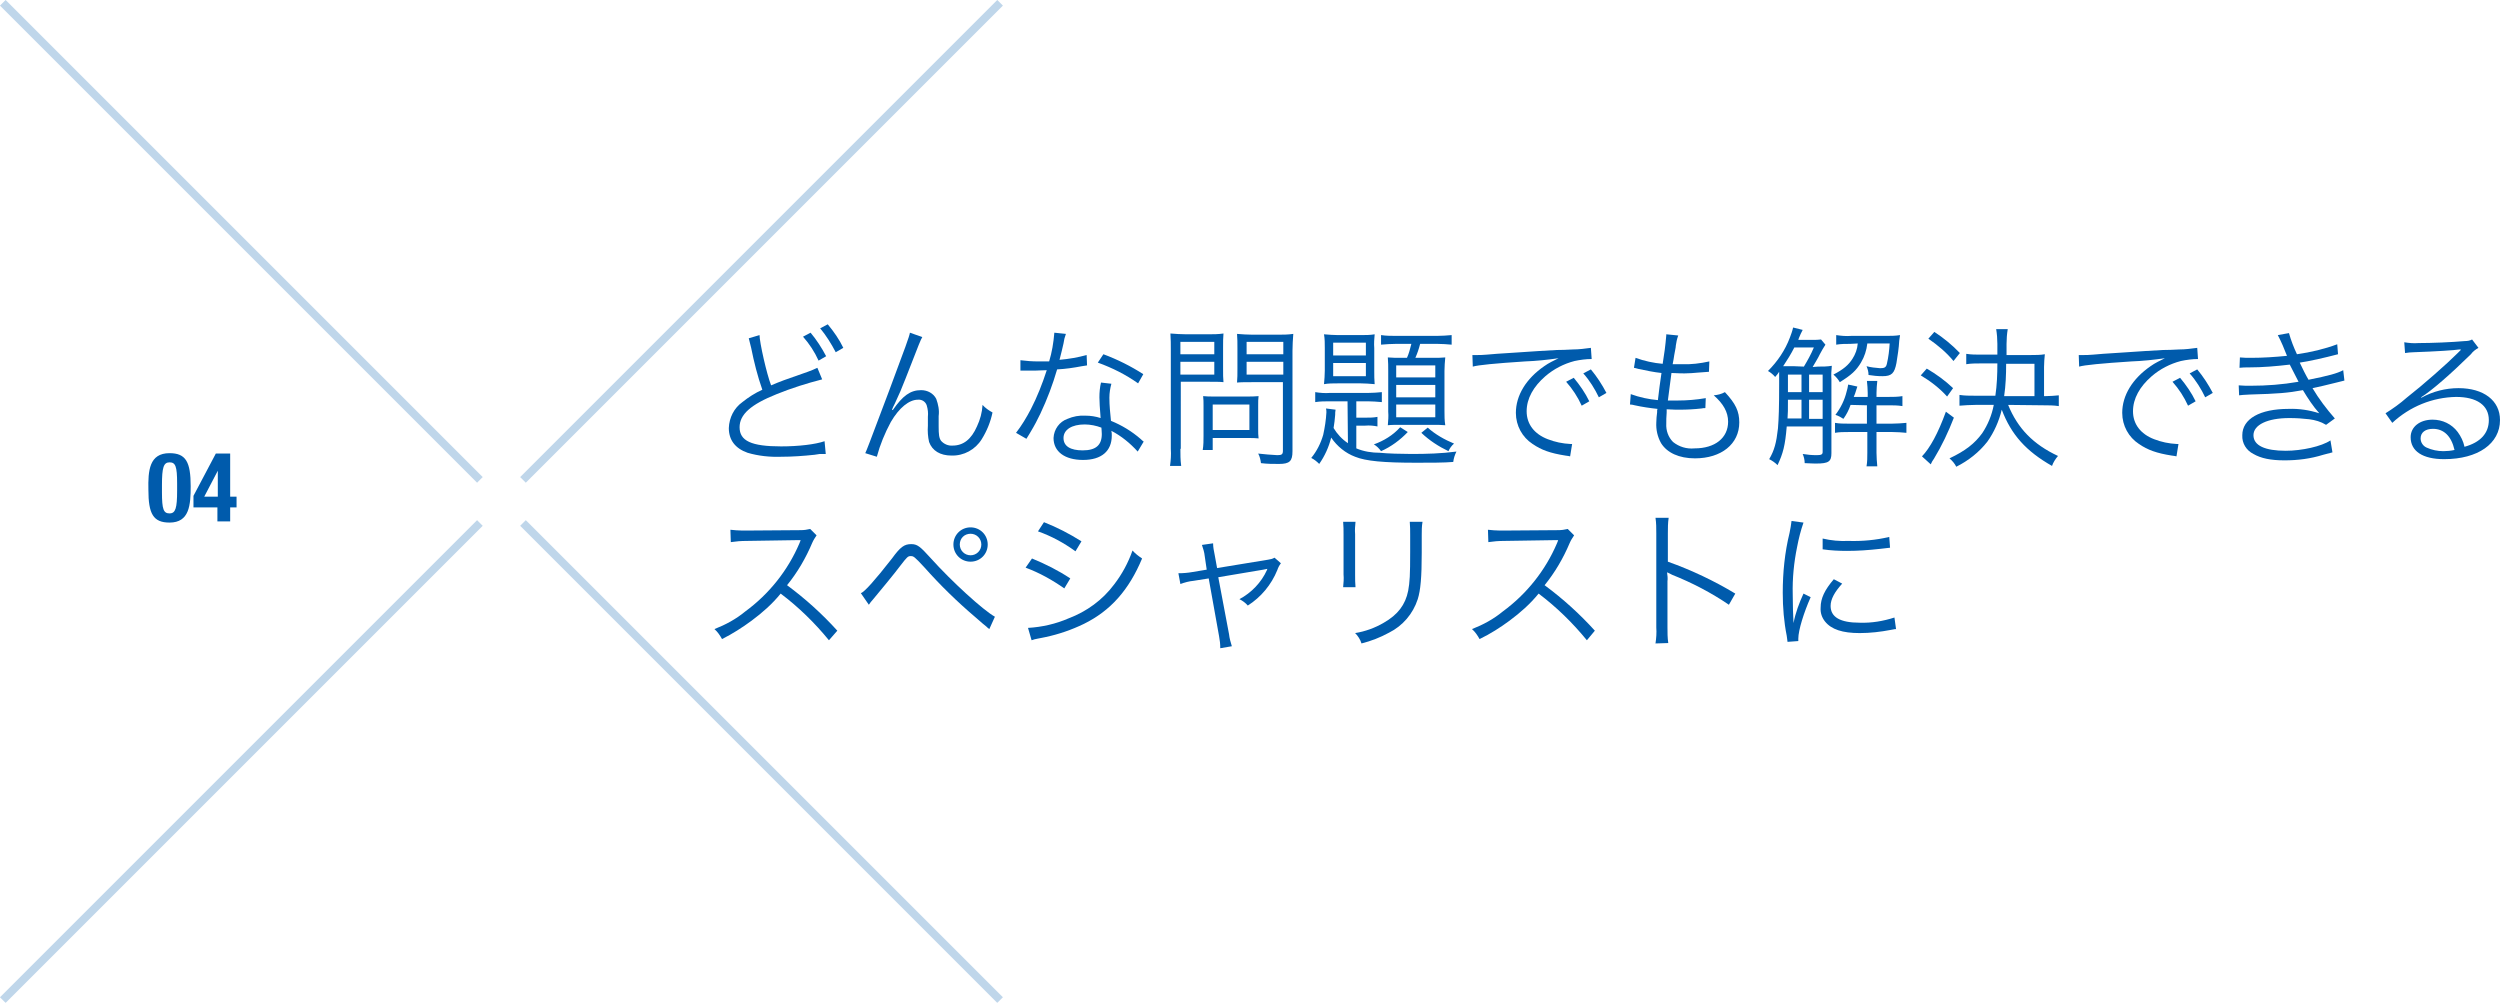 <?xml version="1.0" encoding="utf-8"?>
<!-- Generator: Adobe Illustrator 21.1.0, SVG Export Plug-In . SVG Version: 6.00 Build 0)  -->
<svg version="1.1" id="レイヤー_1" xmlns="http://www.w3.org/2000/svg" xmlns:xlink="http://www.w3.org/1999/xlink" x="0px"
	 y="0px" viewBox="0 0 626.7 251.4" style="enable-background:new 0 0 626.7 251.4;" xml:space="preserve">
<style type="text/css">
	.st0{fill:#005BAC;}
	.st1{opacity:0.25;}
	.st2{fill:none;stroke:#005BAC;stroke-width:2;stroke-miterlimit:10;}
</style>
<g id="レイヤー_2">
	<g id="レイアウト">
		<path class="st0" d="M42.5,113.6c4.1,0,5.3,2.2,5.3,8.3c0,4.7-0.3,9.1-5.3,9.1c-4.1,0-5.3-2.2-5.3-8.2
			C37.1,118,37.4,113.6,42.5,113.6z M40.6,123.4c0,4.3,0.4,5.3,1.9,5.3s1.9-1.3,1.9-5.7v-1.8c0-4.3-0.4-5.3-1.9-5.3
			s-1.9,1.3-1.9,5.7V123.4z"/>
		<path class="st0" d="M48.5,124.3l5.6-10.6h3.6v10.8h1.6v2.7h-1.6v3.5h-3.2v-3.5h-6V124.3z M54.6,118L54.6,118l-3.4,6.5h3.4V118z"
			/>
		<path class="st0" d="M190.4,84c0,1.8,1.8,9.8,2.9,12.6c2.1-0.9,3.4-1.4,9.2-3.4c0.8-0.3,1.6-0.6,2.4-1l1.2,2.9
			c-3.9,1-7.7,2.2-11.4,3.7c-6.5,2.6-9.3,5.1-9.3,8.3c0,3.4,2.9,4.8,10.4,4.8c4.4,0,8.6-0.5,10.9-1.3l0.3,3.2c-0.4,0-0.8,0-1.1,0
			h-0.4l-1.3,0.2c-2.8,0.3-5.6,0.5-8.4,0.5c-2.8,0.1-5.7-0.2-8.4-1c-3.1-1.1-4.7-3.2-4.7-6.2c0.1-2.6,1.3-5,3.4-6.5
			c1.5-1.2,3.2-2.3,5-3.1c-1.2-3.4-2.1-7-2.8-10.5c-0.2-0.8-0.4-1.6-0.6-2.4L190.4,84z M203.2,83.4c1.5,1.8,2.8,3.8,3.9,5.9
			l-1.9,1.1c-1-2.2-2.3-4.2-3.9-6L203.2,83.4z M207.5,81.3c1.5,1.8,2.9,3.8,3.9,5.9l-1.9,1.1c-1.1-2.1-2.4-4.2-3.9-6L207.5,81.3z"/>
		<path class="st0" d="M231.2,84.5c-0.5,0.9-0.5,0.9-4.2,10.4c-0.8,2.1-1.7,4.2-2.7,6.3l-0.4,0.8c-0.1,0.2-0.2,0.5-0.3,0.7l0.2,0.1
			c2.5-3.6,4.4-5,7.1-5c1.6,0,3.1,0.8,3.8,2.2c0.5,1.4,0.8,2.8,0.6,4.3v2.6c0,2,0.1,2.9,0.6,3.6c0.7,0.8,1.8,1.3,2.9,1.2
			c2.7,0,4.7-1.6,6.1-4.8c0.8-1.7,1.3-3.5,1.4-5.4c0.7,0.8,1.6,1.4,2.5,1.9c-0.5,2.4-1.4,4.6-2.7,6.7c-1.6,2.6-4.5,4.2-7.6,4.1
			c-2.8,0-4.8-1.2-5.6-3.4c-0.3-1.3-0.4-2.7-0.3-4.1v-2.2c0.1-1,0-1.9-0.3-2.9c-0.3-0.9-1.2-1.5-2.2-1.4c-2.2,0-4.7,2-6.8,5.6
			c-1.5,2.8-2.7,5.7-3.5,8.7l-2.9-0.9c0.5-1.1,0.5-1.1,6-15.7c4.1-11,5-13.4,5.2-14.5L231.2,84.5z"/>
		<path class="st0" d="M267.2,83.7c-0.3,0.8-0.5,1.6-0.6,2.4c-0.3,1.3-0.5,2.2-1,4.1c2.3-0.2,4.6-0.6,6.8-1.2l0.1,2.6l-1.3,0.2
			c-2.1,0.4-4.1,0.7-6.2,0.8c-1.1,3.8-2.5,7.5-4.2,11.1c-0.9,1.8-1.2,2.5-2.7,5c-0.3,0.5-0.6,1-0.8,1.3l-2.6-1.5
			c1.4-1.8,2.6-3.8,3.7-5.9c1.6-3.1,2.9-6.4,4-9.8c-1,0-2.2,0.1-2.8,0.1s-1.9,0-2.5,0s-0.7,0-0.8,0h-0.5v-2.6c1.5,0.2,3,0.3,4.5,0.3
			h2.7c0.7-2.3,1.1-4.7,1.3-7.2L267.2,83.7z M285.2,113.2c-1.9-2.1-4.1-3.9-6.6-5.2c0.1,0.4,0.1,0.8,0.1,1.2c0,3.9-2.6,6.1-7.2,6.1
			s-7.4-2.1-7.4-5.5c0.1-2.2,1.5-4.1,3.5-4.8c1.4-0.6,2.9-0.9,4.5-0.8c1.3,0,2.6,0.2,3.8,0.6c-0.2-2.5-0.3-4.2-0.3-5.2
			c0-1.2,0.1-2.5,0.4-3.7l2.6,0.3c-0.3,1.1-0.5,2.3-0.5,3.5c0,1.9,0.2,3.9,0.4,5.8c2.7,1.1,5.2,2.6,7.5,4.6c0.2,0.2,0.4,0.4,0.7,0.6
			L285.2,113.2z M271.9,106.4c-3.2,0-5.3,1.3-5.3,3.4s1.8,3.1,4.8,3.1c3.3,0,4.8-1.3,4.8-4.1c0-0.5-0.1-1.6-0.1-1.6
			C274.8,106.7,273.3,106.4,271.9,106.4L271.9,106.4z M285.3,96.1c-3.1-2.2-6.5-3.9-10.1-5.2l1.4-2.1c3.5,1.3,6.9,3,10,5L285.3,96.1
			z"/>
		<path class="st0" d="M295.9,112.5c0,1.4,0,2.8,0.2,4.3h-2.8c0.2-1.4,0.3-2.8,0.2-4.3V87.8c0-1.4,0-2.8-0.1-4.2
			c1.3,0.1,2.6,0.2,4,0.2h5.4c1.3,0,2.6,0,3.9-0.2c-0.1,1.1-0.1,2.1-0.1,3.6v5.1c0,1.5,0,2.6,0.1,3.5c-0.8-0.1-2.3-0.1-3.8-0.1h-6.9
			V112.5z M295.9,88.8h8.5v-3.1h-8.5V88.8z M295.9,93.9h8.5v-3.2h-8.5V93.9z M315.4,107.6c0,0.8,0,1.5,0.1,2.3
			c-0.8-0.1-1.6-0.1-2.4-0.1H304v3h-2.5c0.2-1.2,0.2-2.4,0.2-3.5v-7.6c0-0.9,0-1.6-0.1-2.4c0.9,0.1,1.7,0.1,2.6,0.1h8.5
			c0.9,0,1.8,0,2.8-0.1c-0.1,0.7-0.1,1.4-0.1,2.3L315.4,107.6z M304,107.8h9.2v-6.4H304L304,107.8z M324,113.1
			c0,2.5-0.7,3.2-3.4,3.2c-1.5,0-2.9,0-4.5-0.2c-0.1-0.8-0.3-1.7-0.7-2.4c1.6,0.2,3.2,0.3,4.8,0.4c1.1,0,1.4-0.2,1.4-1.1V95.8h-7.6
			c-1.6,0-3,0-3.9,0.1c0.1-1.1,0.1-2.1,0.1-3.5v-5.1c0-1.3,0-2.5-0.1-3.6c1.3,0.1,2.6,0.2,3.9,0.2h6.2c1.3,0,2.7,0,4-0.2
			c-0.1,1.4-0.2,2.8-0.2,4.2L324,113.1z M312.5,88.8h9.2v-3.1h-9.2V88.8z M312.5,93.9h9.2v-3.2h-9.2V93.9z"/>
		<path class="st0" d="M337.8,100.6h-4.4c-1.2,0-2.5,0-3.7,0.2v-2.5c1.2,0.2,2.5,0.3,3.7,0.2h9.6c1.1,0,2.3-0.1,3.4-0.2v2.5
			c-1.2-0.1-2.4-0.2-3.5-0.2H340v4.1h2.3c1,0,2,0,3-0.2v2.4c-1-0.2-2-0.3-3.1-0.2H340v5.7c1.9,0.8,3.9,1.1,5.9,1.1
			c1.9,0.2,5.4,0.3,7.9,0.3c3.8,0,7.5-0.1,11.3-0.6c-0.4,0.8-0.7,1.7-0.8,2.6c-2.1,0.2-5.9,0.2-9.2,0.2c-8.2,0-12.7-0.4-15.4-1.5
			c-2.4-0.9-4.5-2.6-6-4.8c-0.6,2.4-1.6,4.6-3,6.6c-0.6-0.6-1.2-1.1-2-1.5c1.4-1.7,2.4-3.7,3-5.8c0.4-1.8,0.7-3.7,0.8-5.6
			c0-0.3,0-0.7-0.1-1l2.4,0.3c-0.1,0.6-0.1,0.8-0.1,1.3c-0.1,1.1-0.2,2.2-0.4,3.3c0.9,1.5,2.1,2.8,3.6,3.8L337.8,100.6z M332.1,87.2
			c0-1.1,0-2.3-0.2-3.4c1.2,0.1,2.4,0.2,3.5,0.2h5.7c1.2,0,2.4,0,3.5-0.2c-0.1,1.1-0.2,2.3-0.1,3.5V93c0,1.1,0,2.2,0.1,3.3
			c-1.2-0.1-2.4-0.2-3.5-0.2h-5.7c-1.2,0-2.4,0-3.5,0.2c0.1-1.1,0.2-2.3,0.2-3.4V87.2z M334.2,89.1h8.2v-3.2h-8.2V89.1z M334.2,94.3
			h8.2V91h-8.2V94.3z M352.9,108.3c-1.9,2-4.2,3.7-6.7,4.8c-0.5-0.7-1.1-1.3-1.8-1.7c2.5-0.9,4.8-2.3,6.6-4.3L352.9,108.3z
			 M350,86.2c-1.3,0-2.5,0.1-3.8,0.2V84c1.3,0.2,2.6,0.2,3.9,0.2h10.1c1.2,0,2.5-0.1,3.7-0.2v2.4c-1.2-0.1-2.4-0.2-3.6-0.2H356
			c-0.3,1.2-0.7,2.4-1.2,3.5h4.1c1.6,0,2.4,0,3.4-0.1c-0.1,1.1-0.2,2.3-0.2,3.4v10c0,1.2,0,2.4,0.2,3.6c-1.1-0.1-1.9-0.1-3.2-0.1
			h-7.8c-1.4,0-2.6,0-3.4,0.1c0.1-1.1,0.2-2.3,0.1-3.4V93c0-1.1,0-2.3-0.1-3.4c1.1,0.1,2.2,0.1,3.3,0.1h1.5c0.5-1.1,0.8-2.3,1.1-3.5
			L350,86.2z M350,94.6h9.8v-3H350V94.6z M350,99.6h9.8v-3.1H350V99.6z M350,104.6h9.8v-3.2H350V104.6z M357.9,107.2
			c1.9,1.7,4.2,3,6.6,4c-0.6,0.5-1.1,1.2-1.4,1.9c-2.5-1.2-4.8-2.7-6.8-4.6L357.9,107.2z"/>
		<path class="st0" d="M369.1,89c0.7,0,1.1,0,1.4,0c0.5,0,1,0,2.2-0.1c2.1-0.2,2.4-0.2,7-0.5l6-0.4c4.7-0.3,5.2-0.3,6.4-0.3l2.2-0.1
			c1.5,0,3-0.2,4.5-0.4L399,90c-1.4,0-2.9,0.2-4.3,0.5c-2.7,0.7-5.2,2-7.3,3.8c-3,2.6-4.7,5.6-4.7,8.8s1.9,5.7,5.3,7
			c1.8,0.7,3.7,1.1,5.7,1.2h0.4l-0.5,3.1c-0.4-0.1-0.5-0.1-1.2-0.2c-3.8-0.6-6-1.4-8.2-2.9c-2.6-1.7-4.2-4.6-4.2-7.8
			c0-4.4,2.6-8.6,7.1-11.7c1.1-0.8,2.4-1.4,3.6-2c-2.8,0.4-5.6,0.7-8.4,0.8c-7.6,0.5-11.7,0.9-13.1,1.3L369.1,89z M394.5,94.7
			c1.5,1.8,2.9,3.8,3.9,5.9l-1.9,1.1c-1-2.2-2.3-4.2-3.9-6L394.5,94.7z M398.8,92.6c1.5,1.8,2.8,3.8,3.9,5.9l-1.9,1.1
			c-1-2.1-2.3-4.2-3.9-6L398.8,92.6z"/>
		<path class="st0" d="M408.8,98.8c2.2,0.8,4.5,1.3,6.8,1.5c0.2-1.9,0.6-4.8,0.9-6.8c-1.9-0.2-3.8-0.6-5.7-1l-1.2-0.3l0.4-2.5
			c2.2,0.8,4.5,1.3,6.8,1.5c0.4-2.4,0.7-4.7,0.9-7.1v-0.3l3,0.3c-0.3,0.8-0.5,1.7-0.6,2.5c0,0.3,0,0.3-0.4,2.4
			c-0.1,0.8-0.2,1.2-0.4,2.3c1.1,0,1.6,0,2.2,0c2.4,0.1,4.7-0.2,7-0.7l-0.1,2.6l-2.7,0.2c-1.1,0.1-2.3,0.2-3.4,0.2
			c-0.6,0-1.2,0-3.3-0.1c-0.6,4.4-0.6,4.8-0.9,6.9c1.4,0,2,0,2.5,0c2.3,0,4.7-0.2,7-0.6l-0.1,2.5c-0.4,0-0.5,0-1,0.1
			c-1.8,0.2-3.6,0.3-5.4,0.3c-1,0-1.5,0-3.3-0.1c0,0.3,0,0.5,0,0.8c-0.1,0.9-0.1,2.2-0.1,2.8c-0.1,1.7,0.5,3.4,1.7,4.6
			c1.5,1.2,3.4,1.8,5.4,1.6c5.1,0,8.4-2.6,8.4-6.7c0-2.4-1.2-4.5-3.6-6.6c1-0.1,1.9-0.3,2.8-0.8c2.7,2.9,3.6,4.8,3.6,7.6
			c0,5.4-4.5,9-11.1,9c-4,0-7-1.4-8.5-3.8c-0.9-1.6-1.3-3.4-1.2-5.2c0-0.8,0.1-1.7,0.2-2.5c0-0.6,0-0.6,0.1-0.9
			c-1.9-0.2-3.9-0.5-5.7-0.9c-0.4-0.1-0.8-0.2-1.2-0.2L408.8,98.8z"/>
		<path class="st0" d="M455.7,91.9c1.2,0,2.3,0,3.5-0.2c-0.1,1.1-0.2,2.3-0.1,3.4v18.5c0,2.1-0.7,2.6-3.8,2.6c-0.5,0-0.8,0-2.9-0.1
			c0-0.8-0.2-1.6-0.5-2.3c1.2,0.2,2.3,0.3,3.5,0.3c1.2,0,1.5-0.2,1.5-0.8v-6.4h-9c-0.4,4.8-0.9,6.7-2.3,9.7
			c-0.6-0.6-1.3-1.1-2.1-1.5c1.3-2.2,1.8-4.1,2.2-7.7c0.2-2.6,0.3-4.9,0.3-11.3c0-1.1,0-2.1,0-2.9c-0.3,0.5-0.5,0.7-1,1.3
			c-0.5-0.6-1.1-1.1-1.8-1.5c2.4-2.4,4.3-5.2,5.5-8.4c0.3-0.8,0.6-1.6,0.8-2.5l2.4,0.6c-0.2,0.3-0.3,0.7-0.5,1
			c-0.4,0.9-0.6,1.4-0.6,1.5h3.6c0.7,0,1.4,0,2.1-0.1l1.1,1.3c-0.5,0.8-1,1.6-1.4,2.4c-0.4,0.9-1.3,2.3-1.8,3.2L455.7,91.9z
			 M452.2,91.9c0.9-1.5,1.8-3.1,2.5-4.8h-4.9c-0.8,1.6-1.8,3.2-2.8,4.7c1,0,1.4,0,2.7,0L452.2,91.9z M451.6,104.9v-4.7h-3.4
			c0,3,0,3-0.1,4.7H451.6z M448.2,93.9v2.5v1.9h3.4v-4.4L448.2,93.9z M456.9,93.9h-3.4v4.4h3.4V93.9z M456.9,100.2h-3.4v4.8h3.4
			V100.2z M463.9,86.2c-1.2,0-2.4,0-3.6,0.2V84c1.3,0.2,2.5,0.3,3.8,0.2h8.7c1.2,0,2.3,0,3.5-0.2c-0.1,0.6-0.1,0.7-0.2,1.4
			c-0.1,1.9-0.4,3.7-0.7,5.6c-0.5,2.6-1.2,3.3-3.5,3.3c-1.2,0-2.3-0.1-3.5-0.3c0-0.8-0.2-1.5-0.5-2.2c1.1,0.3,2.2,0.4,3.4,0.5
			c1.1,0,1.5-0.2,1.7-1.1c0.4-1.7,0.6-3.4,0.7-5.1h-5.6c-0.2,1.7-0.7,3.3-1.6,4.8c-1.2,2-2.4,3.1-5.3,4.9c-0.4-0.7-0.9-1.3-1.6-1.9
			c2.5-1.3,3.8-2.4,4.8-4c0.7-1.1,1.2-2.4,1.3-3.8L463.9,86.2z M463.9,101.5c-0.4,1.2-1,2.4-1.8,3.5c-0.6-0.4-1.3-0.8-2-1
			c1.3-1.7,2.3-3.7,2.8-5.8c0.2-0.6,0.3-1.2,0.4-1.8l2.3,0.5c-0.6,1.9-0.6,1.9-0.9,2.6h3.5v-1c0-1-0.1-2-0.2-3h2.6
			c-0.1,1-0.2,2-0.2,3v1h2.9c1.2,0,2.4,0,3.6-0.2v2.5c-1.2-0.2-2.4-0.2-3.6-0.2h-2.9v4.6h3.9c1.2,0,2.4-0.1,3.6-0.2v2.5
			c-1.1-0.1-2.3-0.2-3.5-0.2h-4v5.2c0,1.1,0.1,2.3,0.2,3.4h-2.7c0.2-1.1,0.2-2.3,0.2-3.4v-5.2h-4.8c-1.1,0-2.2,0-3.3,0.2v-2.5
			c1.1,0.2,2.2,0.2,3.3,0.2h4.7v-4.6L463.9,101.5z"/>
		<path class="st0" d="M483,92.4c2.4,1.4,4.6,3,6.6,4.9l-1.5,2.1c-1.9-2.1-4.1-3.8-6.6-5.3L483,92.4z M489.8,104.7
			c-1.4,3.6-3,7-5,10.3c-0.3,0.4-0.6,0.9-0.8,1.4l-2.2-2c2-2.1,4-5.7,6-11.2L489.8,104.7z M484.9,83.2c2.3,1.5,4.5,3.3,6.4,5.3
			l-1.6,2c-1.8-2.2-4-4-6.3-5.6L484.9,83.2z M503.4,101.5c2.4,5.9,6.3,9.9,12.5,12.8c-0.6,0.7-1.2,1.6-1.5,2.5
			c-6.5-3.7-10.2-7.8-12.6-14.1c-0.7,2.9-1.9,5.6-3.6,8c-2.1,2.7-4.8,4.8-7.8,6.3c-0.4-0.8-1-1.5-1.7-2.1c4-1.9,6.3-3.7,8.2-6.3
			c1.4-2.1,2.4-4.5,2.9-7.1h-4.6c-1.3,0-2.7,0.1-4,0.2v-2.7c1.3,0.2,2.6,0.2,4,0.2h5c0.4-2.7,0.5-5.4,0.5-8.1h-4.1
			c-1.2,0-2.5,0-3.7,0.2v-2.6c1.2,0.2,2.5,0.2,3.7,0.2h4.1v-2.7c0-1.2-0.1-2.5-0.3-3.7h2.9c-0.2,1.2-0.3,2.5-0.3,3.7V89h6.2
			c1.1,0,2.3,0,3.4-0.2c-0.1,1.1-0.2,2.1-0.2,3.2v7.3h0.4c1.1,0,2.2-0.1,3.3-0.2v2.7c-1.3-0.2-2.6-0.2-3.8-0.2L503.4,101.5z
			 M510,99.3v-8.1h-7.1c0,2.7-0.1,5.4-0.5,8.1L510,99.3z"/>
		<path class="st0" d="M521.1,89c0.7,0,1.1,0,1.4,0c0.5,0,1,0,2.2-0.1c2.1-0.2,2.4-0.2,7-0.5l6-0.4c4.7-0.3,5.2-0.3,6.4-0.3l2.2-0.1
			c1.5,0,3-0.2,4.5-0.4L551,90c-1.4,0-2.9,0.2-4.3,0.5c-2.7,0.7-5.2,2-7.3,3.8c-3,2.6-4.7,5.6-4.7,8.8s1.9,5.7,5.3,7
			c1.8,0.7,3.7,1.1,5.7,1.2h0.4l-0.5,3.1c-0.4-0.1-0.5-0.1-1.2-0.2c-3.8-0.6-6-1.4-8.2-2.9c-2.6-1.7-4.2-4.6-4.2-7.8
			c0-4.4,2.6-8.6,7.1-11.7c1.1-0.8,2.4-1.4,3.6-2c-2.8,0.4-5.6,0.7-8.4,0.8c-7.6,0.5-11.7,0.9-13.1,1.3L521.1,89z M546.5,94.7
			c1.5,1.8,2.9,3.8,3.9,5.9l-1.9,1.1c-1-2.2-2.3-4.2-3.9-6L546.5,94.7z M550.8,92.6c1.5,1.8,2.8,3.8,3.9,5.9l-1.9,1.1
			c-1-2.1-2.3-4.2-3.9-6L550.8,92.6z"/>
		<path class="st0" d="M561.5,89.6c0.9,0.1,1.9,0.1,2.8,0.1c3,0,6-0.2,9-0.5c-0.7-1.8-1.4-3.5-2.3-5.2l2.8-0.5
			c0.5,1.8,1.2,3.6,2,5.3c3.5-0.5,6.9-1.3,10.1-2.5l0.2,2.5c-3.4,0.9-7.4,1.8-9.6,2.1c0.6,1.3,1.6,3.3,2.2,4.3c5-1,7.2-1.6,8.7-2.4
			l0.3,2.6c-0.7,0.2-0.8,0.2-2,0.5c-2.7,0.7-4.6,1.1-6,1.4c1.6,2.7,3.5,5.2,5.6,7.6l-2.2,1.6c-1.3-0.8-2.7-1.2-4.2-1.4
			c-1.7-0.2-3.3-0.3-5-0.3c-5.5,0-9,1.7-9,4.3s2.9,3.9,8.1,3.9c4,0,9-1.1,11.2-2.6l0.5,3c-0.8,0.2-1.5,0.4-2.3,0.6
			c-3.2,1-6.4,1.4-9.7,1.4c-3.5,0-5.9-0.5-7.8-1.6c-1.8-0.9-2.9-2.7-2.8-4.7c0-4.1,4.4-6.6,11.6-6.6c2.6-0.1,5.2,0.3,7.7,1.1
			c-1.6-1.8-2.9-3.8-4.1-5.8c-3.8,0.7-6.2,0.9-13.3,1.1c-1.8,0.1-2,0.1-2.7,0.2l-0.1-2.5c1,0.1,2,0.1,3,0.1c4,0,8-0.3,12-1
			c-1-1.9-1.2-2.3-2.2-4.3c-3.4,0.4-6.8,0.7-10.3,0.7c-0.8,0-1.6,0-2.3,0.1L561.5,89.6z"/>
		<path class="st0" d="M602.7,85.8c1.2,0.2,2.4,0.3,3.6,0.2c3.2,0,8.2-0.2,11.6-0.5c0.6,0,1.3-0.1,1.8-0.4l1.6,2.1
			c-0.7,0.4-1.4,0.9-1.9,1.6c-5.2,5.1-9.8,9.1-12.5,10.8l0.1,0.1c2.9-1.6,6.1-2.4,9.3-2.4c6.3,0,10.4,3.1,10.4,8
			c0,5.9-5.5,9.8-14,9.8c-5.4,0-8.4-2-8.4-5.5c0-2.6,2.3-4.4,5.5-4.4c2.5,0,4.8,1.1,6.3,3.1c0.8,1.1,1.4,2.3,1.7,3.7
			c4-1.1,6.1-3.4,6.1-6.7c0-3.7-3-5.8-8.2-5.8c-5.9,0.1-11.6,2.4-16,6.5l-1.7-2.4c1.9-1.2,3.6-2.4,5.3-3.9
			c4.1-3.2,10.1-8.5,12.7-11.1l0.5-0.5l0.2-0.2l0.2-0.2l-0.1-0.1c-0.1,0-0.2,0-0.3,0c-1.2,0.2-5.8,0.5-11.5,0.7
			c-0.7,0-1.4,0.1-2.1,0.2L602.7,85.8z M609.9,107.5c-1.9,0-3.1,0.9-3.1,2.4c0,1,0.6,1.9,1.5,2.3c1.3,0.6,2.8,0.9,4.2,0.9
			c0.9,0,1.9-0.1,2.8-0.3C614.5,109.3,612.6,107.5,609.9,107.5L609.9,107.5z"/>
		<path class="st0" d="M207.8,160.5c-3.6-4.4-7.6-8.3-12.1-11.7c-2.1,2.6-4.6,4.8-7.3,6.8c-2.3,1.7-4.8,3.3-7.4,4.6
			c-0.5-0.9-1.1-1.8-1.9-2.5c2.8-1.1,5.4-2.5,7.7-4.4c6-4.4,10.7-10.3,13.6-17.1c0.1-0.2,0.1-0.3,0.2-0.5c0-0.1,0.1-0.2,0.1-0.3
			c-0.3,0-0.6,0-0.9,0l-12.7,0.2c-1.3,0-2.6,0.1-3.9,0.3l-0.1-3.1c1,0.1,2,0.2,3,0.2h1l13.6-0.1c0.8,0,1.6-0.1,2.4-0.3l1.6,1.6
			c-0.4,0.6-0.8,1.2-1.1,1.9c-1.6,3.8-3.7,7.4-6.3,10.6c4.6,3.4,8.8,7.2,12.6,11.4L207.8,160.5z"/>
		<path class="st0" d="M215.8,148.7c0.9-0.3,3.5-3.2,7.8-8.7c2.1-2.9,3.1-3.6,4.8-3.6c1.5,0,2.2,0.5,4.9,3.5
			c5.3,5.9,13.2,13.1,16.1,14.7l-1.4,3.1c-0.3-0.2-0.5-0.4-0.7-0.6c-0.2-0.1-1.2-1-2.7-2.3c-4.6-3.9-8.9-8.1-12.9-12.6
			c-2.5-2.7-2.7-2.8-3.4-2.8s-0.9,0.2-2.6,2.4c-1.4,1.9-5.3,6.6-6.8,8.4c-0.6,0.7-0.7,0.8-1.1,1.4L215.8,148.7z M247.6,136.5
			c0,2.4-1.9,4.3-4.3,4.3s-4.3-1.9-4.3-4.3s1.9-4.3,4.3-4.3c0,0,0,0,0,0C245.7,132.2,247.6,134.1,247.6,136.5
			C247.6,136.4,247.6,136.5,247.6,136.5L247.6,136.5z M240.6,136.5c0,1.5,1.2,2.7,2.7,2.7c1.5,0,2.7-1.2,2.7-2.7
			c0-1.5-1.2-2.7-2.7-2.7c0,0,0,0,0,0C241.8,133.8,240.6,134.9,240.6,136.5C240.6,136.5,240.6,136.5,240.6,136.5L240.6,136.5z"/>
		<path class="st0" d="M258.7,140c3.4,1.4,6.6,3,9.6,5l-1.5,2.5c-3-2.1-6.2-3.9-9.7-5.2L258.7,140z M257.7,157.4
			c3.5-0.2,7-1,10.2-2.4c4.5-1.7,8.5-4.6,11.4-8.5c2-2.6,3.5-5.4,4.6-8.5c0.7,0.8,1.5,1.4,2.4,2c-3.3,7.9-7.9,13.1-14.6,16.4
			c-3.1,1.5-6.3,2.6-9.6,3.3c-0.6,0.1-1.3,0.3-2,0.4c-0.5,0.1-1,0.2-1.5,0.4L257.7,157.4z M261.7,130.9c3.3,1.3,6.4,2.9,9.4,4.8
			l-1.5,2.5c-2.9-2.1-6-3.8-9.4-5L261.7,130.9z"/>
		<path class="st0" d="M302,139.4c-0.1-1-0.4-1.9-0.7-2.8l2.8-0.4c0,1,0.2,1.9,0.4,2.9l0.6,3.3l12.8-2.1c0.6-0.1,1.1-0.2,1.6-0.5
			l1.6,1.4c-0.4,0.5-0.7,1.1-0.9,1.7c-1.5,3.7-4.1,6.8-7.4,8.9c-0.6-0.7-1.3-1.2-2.1-1.6c3-1.6,5.5-4.2,6.9-7.3
			c0-0.1,0.1-0.2,0.1-0.3c-0.4,0.1-0.4,0.1-1,0.2l-11.3,1.9l2.7,14.3c0.1,1,0.4,2,0.7,3l-2.9,0.5c0-1-0.1-2-0.3-3L303,145l-3.8,0.6
			c-1.1,0.1-2.2,0.4-3.3,0.8l-0.5-2.7c1.2,0,2.4-0.1,3.5-0.3l3.6-0.6L302,139.4z"/>
		<path class="st0" d="M339.8,130.8c-0.1,1-0.2,2.1-0.1,3.1v10.2c0,1.1,0,2.1,0.1,3.1h-3.1c0.1-1.1,0.2-2.1,0.1-3.2V134
			c0-1.1,0-2.1-0.1-3.2L339.8,130.8z M356.6,130.8c-0.2,1.1-0.2,2.2-0.2,3.3v4.5c0,6.1-0.3,9.4-1,11.6c-1.2,3.7-3.8,6.7-7.2,8.4
			c-2.2,1.2-4.5,2.1-6.9,2.7c-0.3-1-0.9-1.9-1.6-2.6c2.5-0.4,5-1.3,7.2-2.6c3.5-2,5.4-4.5,6.1-8c0.4-2.2,0.5-3.9,0.5-9.7v-4.3
			c0-1.1,0-2.2-0.1-3.3L356.6,130.8z"/>
		<path class="st0" d="M397.8,160.5c-3.6-4.4-7.6-8.3-12.1-11.7c-2.1,2.6-4.6,4.8-7.3,6.8c-2.3,1.7-4.8,3.3-7.5,4.6
			c-0.5-0.9-1.1-1.8-1.9-2.5c2.8-1.1,5.4-2.5,7.7-4.4c6-4.4,10.7-10.3,13.6-17.1c0.1-0.2,0.1-0.3,0.2-0.5c0-0.1,0.1-0.2,0.1-0.3
			c-0.3,0-0.6,0-0.9,0l-12.7,0.2c-1.3,0-2.6,0.1-3.9,0.3l-0.1-3.1c1,0.1,2,0.2,3,0.2h1l13.6-0.1c0.8,0,1.6-0.1,2.4-0.3l1.6,1.6
			c-0.4,0.6-0.8,1.2-1.1,1.9c-1.6,3.8-3.7,7.4-6.3,10.6c4.6,3.4,8.8,7.2,12.6,11.4L397.8,160.5z"/>
		<path class="st0" d="M415,161.3c0.2-1.3,0.3-2.7,0.2-4v-23.6c0-1.3,0-2.6-0.2-3.9h3.3c-0.2,1.3-0.2,2.6-0.2,3.9v7.1
			c5.9,2.1,11.6,4.8,16.9,8l-1.6,2.8c-4.4-3-9.2-5.5-14.2-7.5c-0.4-0.2-0.8-0.4-1.2-0.6h-0.1c0.1,0.7,0.2,1.5,0.1,2.2v11.5
			c0,1.3,0,2.7,0.2,4L415,161.3z"/>
		<path class="st0" d="M452.1,131c-0.7,2-1.2,4-1.6,6.1c-0.8,3.9-1.2,7.9-1.1,11.9c0,3,0.1,5.2,0.2,7.2c0.5-2.6,1.4-5,2.5-7.4
			l1.8,0.9c-1.7,3.8-3.1,8.3-3.1,10.4v0.6l-2.7,0.2c-0.1-0.6-0.1-0.8-0.2-1.5c-0.7-3.5-1-7.1-1-10.8c0-5.1,0.5-10.1,1.7-15
			c0.2-1,0.4-2,0.5-3L452.1,131z M461.8,146.3c-1.9,2.1-2.9,3.9-2.9,5.6c0,2.8,2.4,4.2,7.3,4.2c3,0.1,5.9-0.4,8.7-1.3l0.4,2.9
			c-0.5,0-0.6,0.1-1.3,0.2c-2.6,0.5-5.2,0.8-7.8,0.8c-4.3,0-7.1-0.9-8.7-2.9c-0.8-1-1.2-2.2-1.1-3.5c0-2.3,1-4.4,3.3-7.1
			L461.8,146.3z M456.9,135c2.1,0.5,4.3,0.7,6.5,0.6c3.4,0.1,6.8-0.2,10.2-1l0.2,2.7c-0.1,0-1,0.1-2.6,0.3c-2.7,0.3-5.4,0.5-8.2,0.5
			c-2,0-4.1-0.1-6.1-0.4L456.9,135z"/>
		<g class="st1">
			<line class="st2" x1="0.7" y1="0.7" x2="120.3" y2="120.3"/>
			<line class="st2" x1="131.1" y1="131.1" x2="250.7" y2="250.7"/>
			<line class="st2" x1="0.7" y1="250.7" x2="120.3" y2="131.1"/>
			<line class="st2" x1="131.1" y1="120.3" x2="250.7" y2="0.7"/>
		</g>
	</g>
</g>
</svg>
